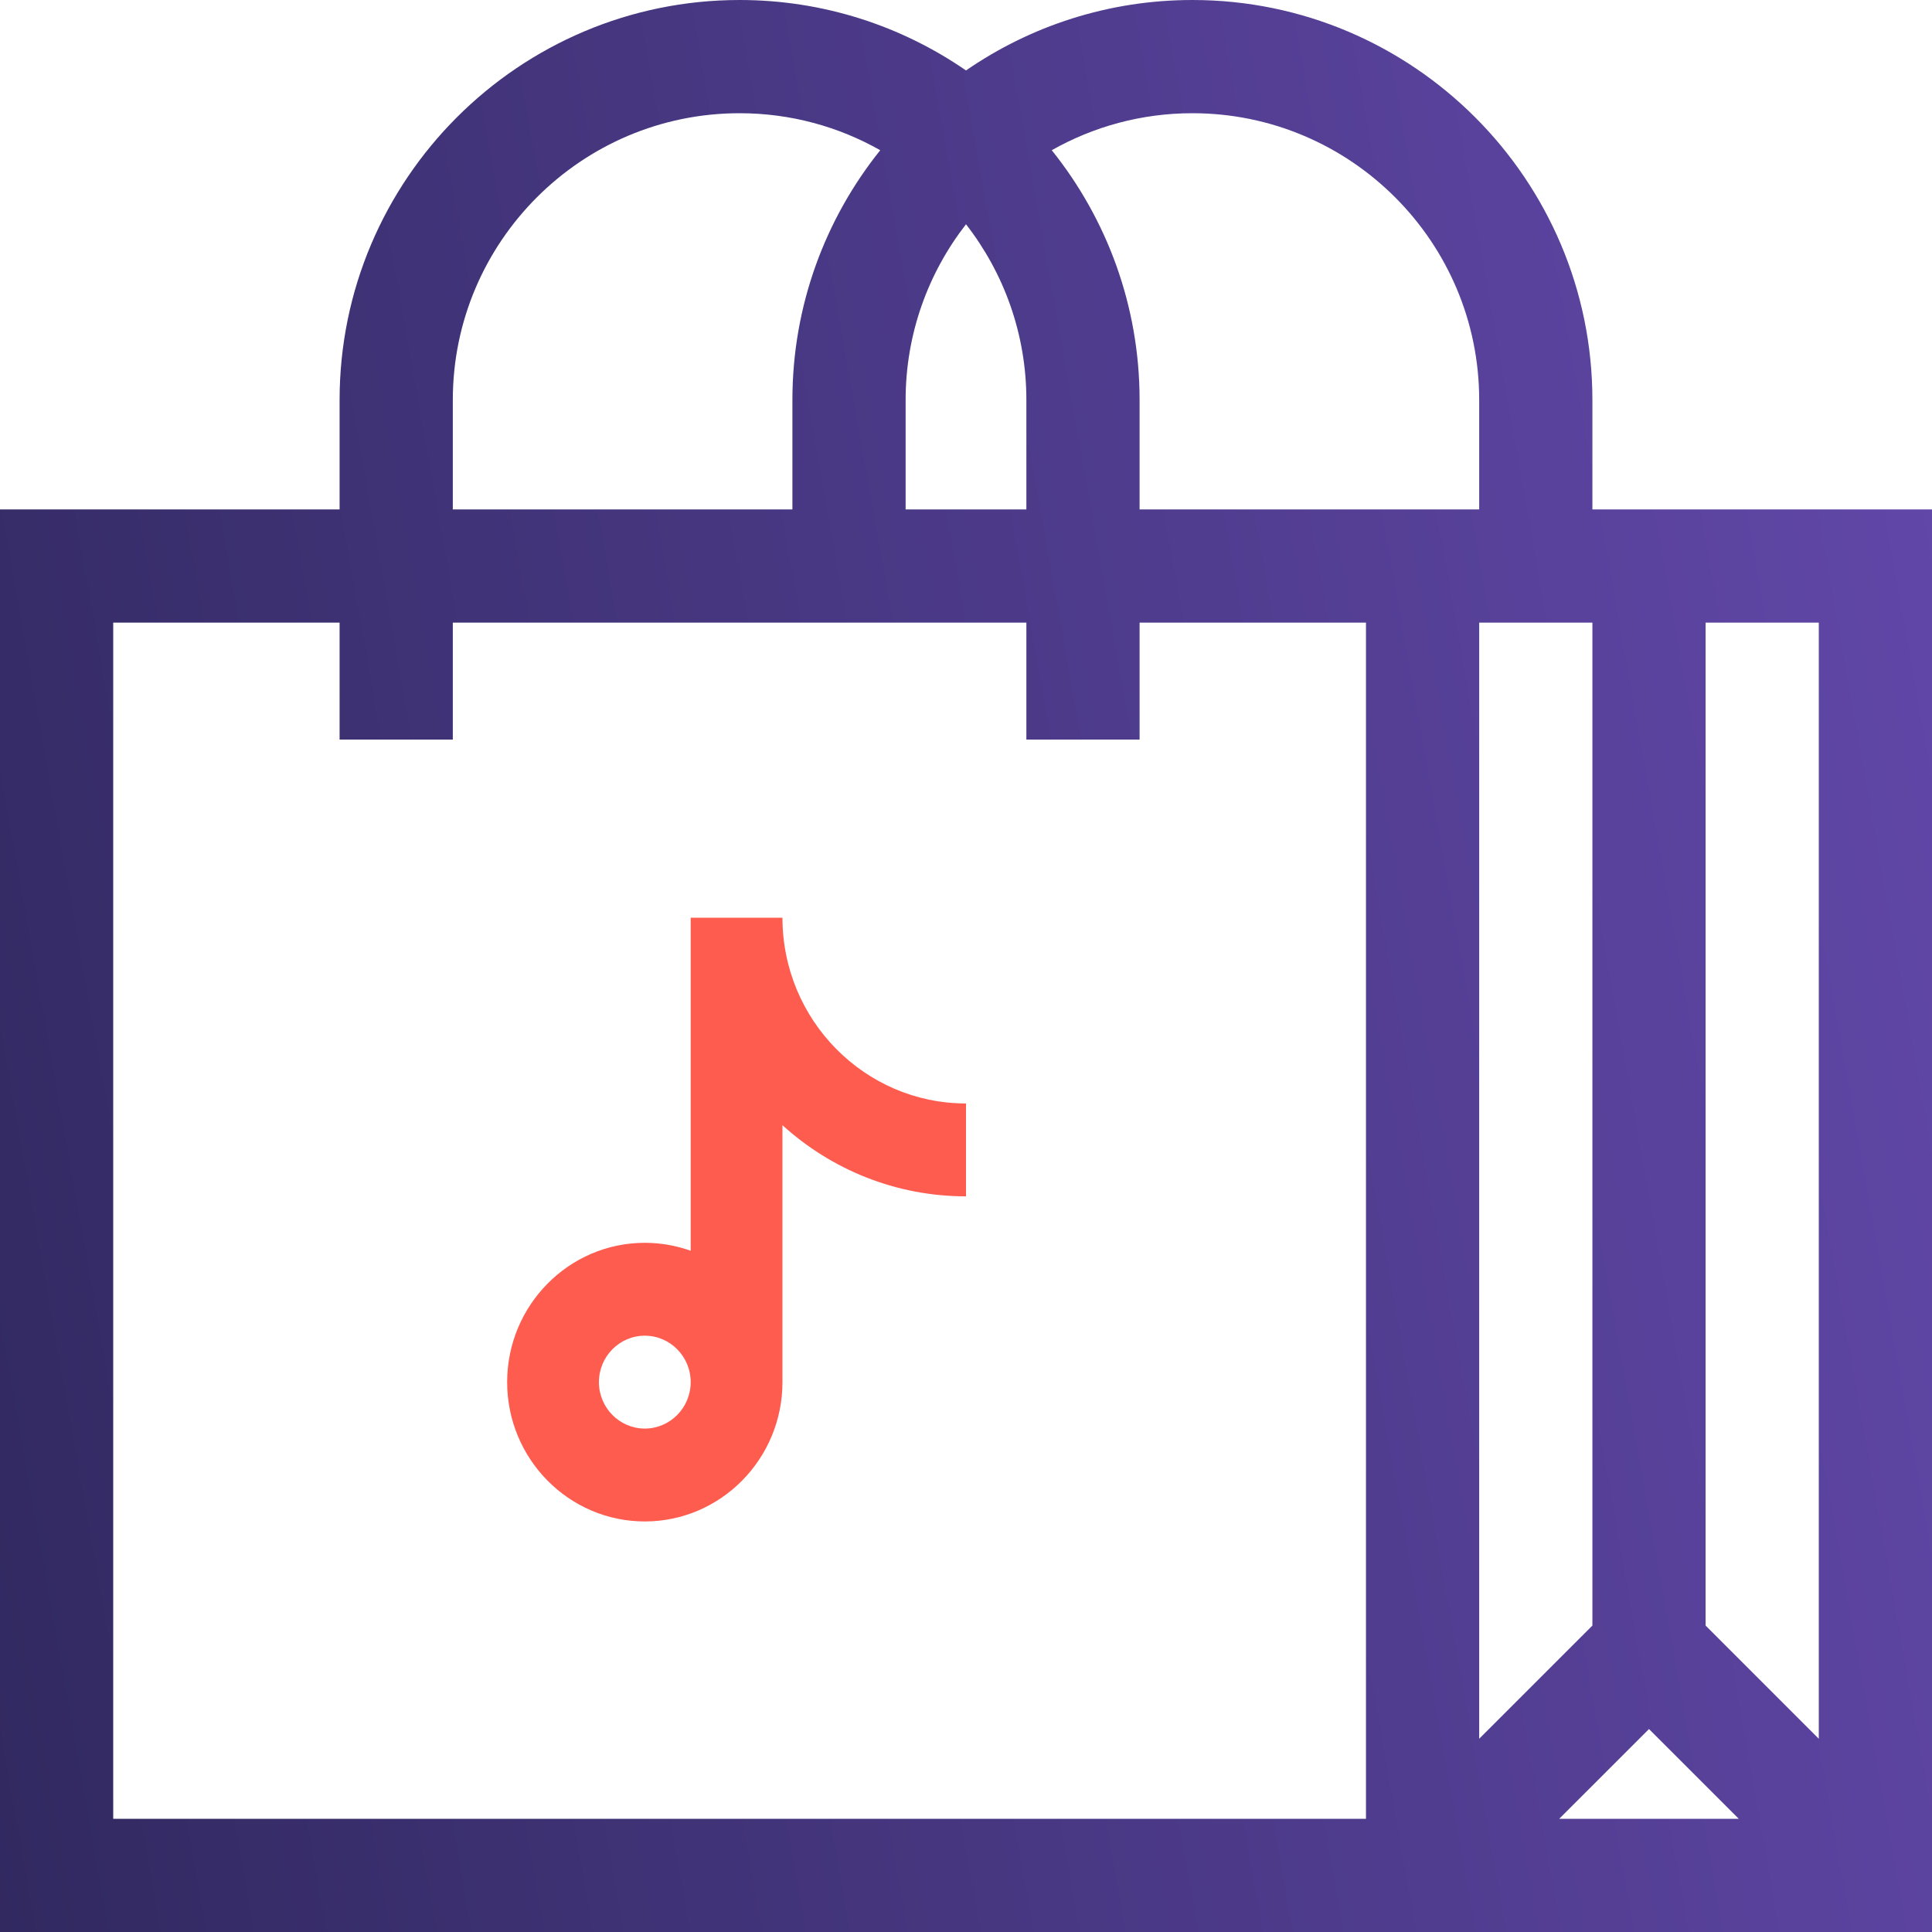 <svg width="80" height="80" viewBox="0 0 80 80" fill="none" xmlns="http://www.w3.org/2000/svg">
<g clip-path="url(#clip0_6070_61739)">
<path d="M32.4 38H28.6V51.792C28.005 51.579 27.366 51.462 26.7 51.462C23.557 51.462 21 54.05 21 57.231C21 60.412 23.557 63 26.7 63C29.843 63 32.4 60.412 32.4 57.231V46.592C34.418 48.423 37.083 49.538 40 49.538V45.692C35.809 45.692 32.4 42.242 32.4 38ZM26.7 59.154C25.652 59.154 24.8 58.291 24.8 57.231C24.8 56.17 25.652 55.308 26.7 55.308C27.748 55.308 28.6 56.17 28.6 57.231C28.6 58.291 27.748 59.154 26.7 59.154Z" fill="#FF5C50"/>
<path d="M65.938 21.094V16.562C65.938 7.43 58.508 0 49.375 0C45.898 0 42.667 1.078 40 2.917C37.333 1.078 34.102 0 30.625 0C21.492 0 14.062 7.43 14.062 16.562V21.094H0V80H80V21.094H65.938ZM75.312 71.998L70.625 67.311V25.781H75.312V71.998ZM65.938 25.781V67.311L61.25 71.998V25.781H65.938ZM68.281 71.596L71.998 75.312H64.564L68.281 71.596ZM61.25 16.562V21.094H47.188V16.562C47.188 12.653 45.825 9.056 43.551 6.22C45.273 5.246 47.26 4.688 49.375 4.688C55.923 4.688 61.25 10.014 61.25 16.562ZM40 9.287C41.565 11.298 42.5 13.822 42.5 16.562V21.094H37.5V16.562C37.5 13.822 38.435 11.298 40 9.287ZM18.75 16.562C18.75 10.014 24.077 4.688 30.625 4.688C32.74 4.688 34.727 5.246 36.449 6.22C34.175 9.056 32.812 12.653 32.812 16.562V21.094H18.75V16.562ZM4.688 25.781H14.062V30.625H18.75V25.781H42.5V30.625H47.188V25.781H56.562V75.312H4.688V25.781Z" fill="url(#paint0_linear_6070_61739)"/>
</g>
<defs>
<linearGradient id="paint0_linear_6070_61739" x1="1.11003e-06" y1="80" x2="90.379" y2="63.95" gradientUnits="userSpaceOnUse">
<stop stop-color="#312960"/>
<stop offset="1" stop-color="#6248AA"/>
</linearGradient>
<clipPath id="clip0_6070_61739">
<rect width="80" height="80" fill="white"/>
</clipPath>
</defs>
</svg>
